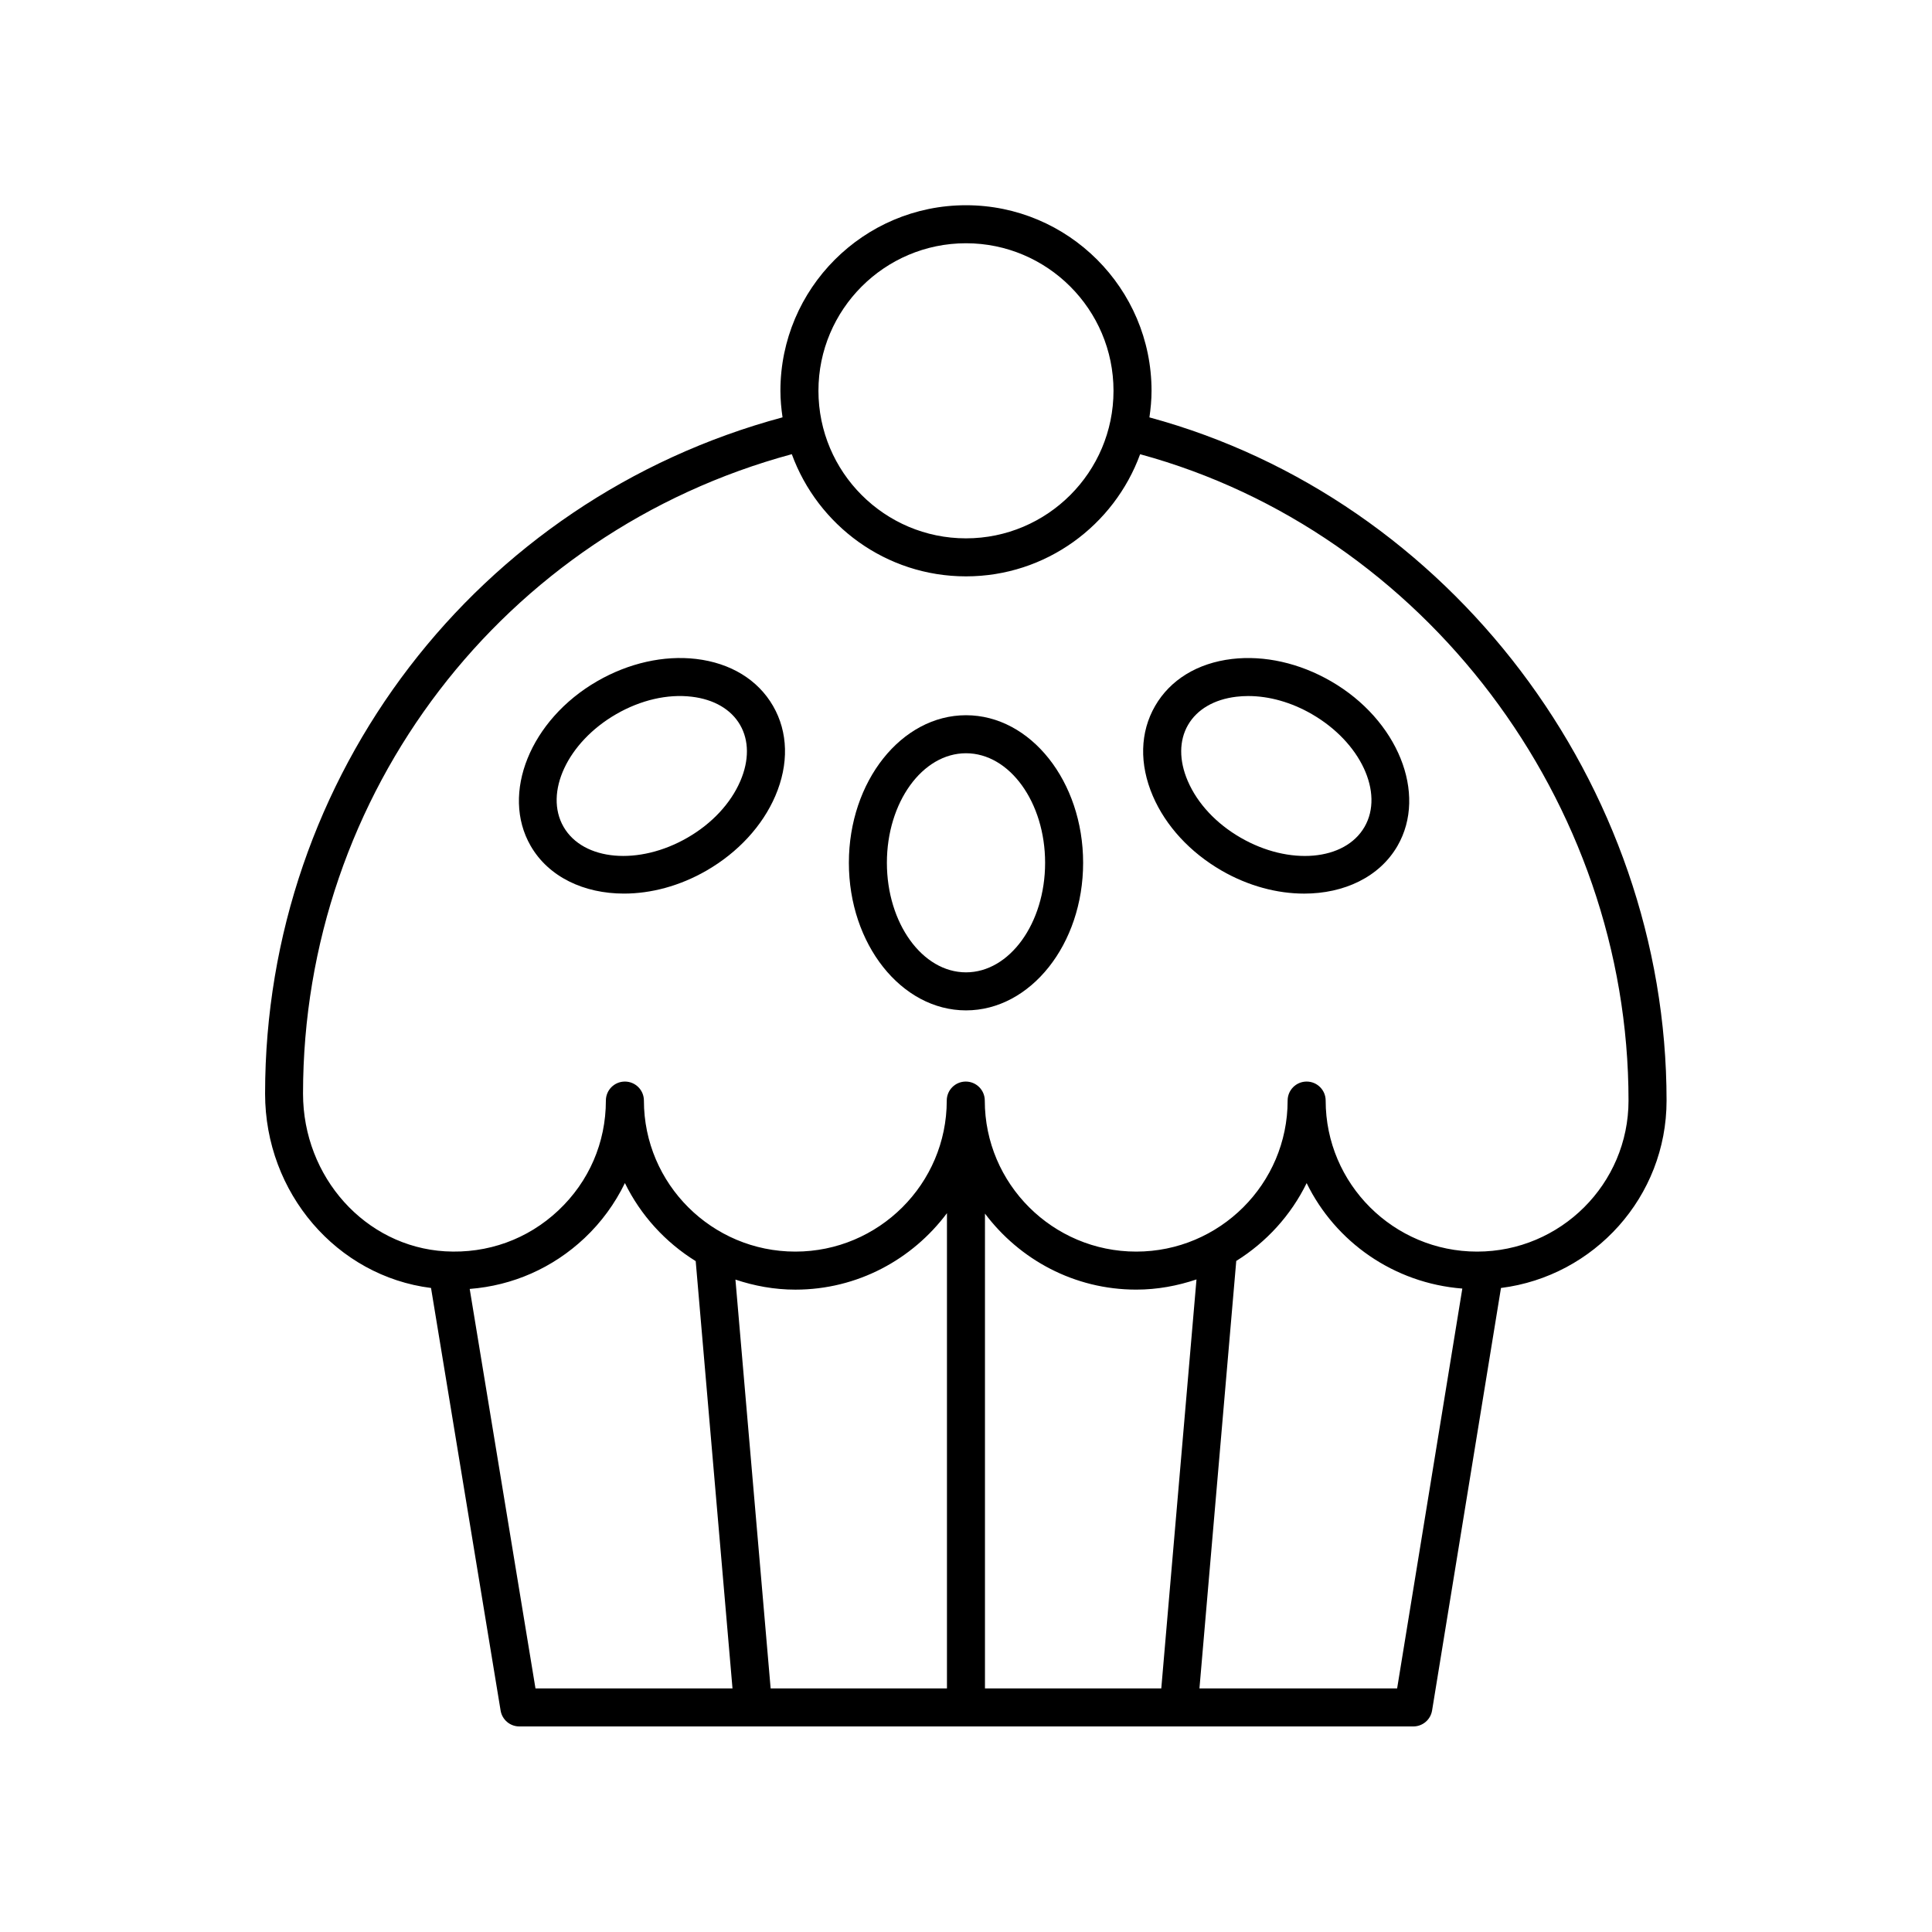 <?xml version="1.0" encoding="UTF-8"?>
<!-- Uploaded to: SVG Repo, www.svgrepo.com, Generator: SVG Repo Mixer Tools -->
<svg fill="#000000" width="800px" height="800px" version="1.1" viewBox="144 144 512 512" xmlns="http://www.w3.org/2000/svg">
 <g>
  <path d="m214.25 433.81c0 26.395 19.086 48.391 43.977 51.516l18.438 111.98c0.398 2.434 2.504 4.219 4.969 4.219h236.91c2.469 0 4.574-1.789 4.973-4.227l18.258-111.97c24.707-3.117 43.883-24.172 43.883-49.656 0-83.898-57.445-159.47-137.05-181.06 0.332-2.305 0.562-4.644 0.562-7.043 0-27.117-22.062-49.18-49.176-49.18-27.113 0-49.176 22.062-49.176 49.18 0 2.394 0.23 4.731 0.562 7.031-80.906 21.773-137.13 94.961-137.13 179.21zm54.227 51.773c11.375-0.887 21.988-5.527 30.43-13.477 4.457-4.199 8.07-9.16 10.699-14.586 4.168 8.543 10.723 15.703 18.762 20.691l9.75 113.23h-52.211zm136.55-19.969c9.168 12.188 23.676 20.148 40.082 20.148 5.598 0 10.941-1.004 15.973-2.699l-9.328 108.38h-46.727zm-10.074 125.83h-46.727l-9.328-108.34c5.004 1.676 10.32 2.664 15.883 2.664 16.461 0 31.012-8.012 40.172-20.266zm119.3 0h-52.387l9.754-113.28c7.992-4.984 14.504-12.121 18.656-20.629 7.606 15.582 23.109 26.531 41.254 27.949zm-114.26-382.98c21.559 0 39.098 17.539 39.098 39.102s-17.539 39.102-39.098 39.102-39.098-17.539-39.098-39.102c-0.004-21.562 17.535-39.102 39.098-39.102zm-46.156 55.902c6.887 18.855 24.949 32.375 46.156 32.375 21.203 0 39.262-13.516 46.152-32.367 75.191 20.484 129.43 91.941 129.43 171.29 0 22.07-18.004 40.023-40.129 40.023-22.129 0-40.133-17.953-40.133-40.023 0-2.781-2.254-5.039-5.039-5.039s-5.039 2.254-5.039 5.039c0 22.07-18.004 40.023-40.129 40.023s-40.129-17.953-40.129-40.023c0-2.781-2.254-5.039-5.039-5.039-2.785 0-5.039 2.254-5.039 5.039 0 22.07-18.004 40.023-40.129 40.023s-40.129-17.953-40.129-40.023c0-2.781-2.254-5.039-5.039-5.039-2.785 0-5.039 2.254-5.039 5.039 0 11.125-4.469 21.461-12.582 29.105-8.145 7.664-18.77 11.5-30.043 10.844-21.102-1.266-37.633-19.633-37.633-41.809 0.012-79.617 53.109-148.79 129.53-169.44z"/>
  <path d="m400 411.76c17.117 0 31.039-17.543 31.039-39.105 0-21.566-13.922-39.113-31.039-39.113s-31.039 17.543-31.039 39.109c-0.004 21.566 13.922 39.109 31.039 39.109zm0-68.141c11.562 0 20.965 13.023 20.965 29.031 0 16.008-9.402 29.031-20.965 29.031s-20.965-13.023-20.965-29.031c0-16.008 9.402-29.031 20.965-29.031z"/>
  <path d="m309.36 380.81c7.109 0 14.75-1.984 21.875-6.094 8.348-4.82 14.82-11.844 18.23-19.777 3.625-8.441 3.41-16.914-0.602-23.859-4.012-6.945-11.242-11.367-20.363-12.449-8.562-1.012-17.895 1.078-26.242 5.898-17.707 10.223-25.613 29.797-17.629 43.637 4.773 8.27 14.16 12.645 24.73 12.645zm-2.066-47.551c6.481-3.738 13.59-5.391 20.02-4.621 5.891 0.695 10.441 3.352 12.82 7.481 2.387 4.129 2.41 9.398 0.07 14.844-2.555 5.953-7.527 11.289-14.008 15.027-12.891 7.449-27.629 6.164-32.84-2.859-5.211-9.027 1.039-22.43 13.938-29.871z"/>
  <path d="m467.74 374.72c7.125 4.109 14.766 6.094 21.875 6.094 10.566 0 19.957-4.375 24.734-12.645 7.984-13.84 0.074-33.414-17.633-43.637-8.348-4.82-17.648-6.914-26.242-5.898-9.117 1.082-16.348 5.504-20.359 12.449-4.012 6.945-4.227 15.418-0.602 23.859 3.406 7.934 9.875 14.957 18.227 19.777zm-8.902-38.598c2.383-4.129 6.934-6.785 12.816-7.481 1.031-0.121 2.082-0.184 3.141-0.184 5.555 0 11.438 1.656 16.879 4.801v0.004c12.898 7.445 19.152 20.844 13.941 29.871-5.211 9.023-19.945 10.316-32.84 2.859-6.481-3.738-11.453-9.074-14.008-15.027-2.34-5.441-2.316-10.715 0.07-14.844z"/>
 </g>
</svg>